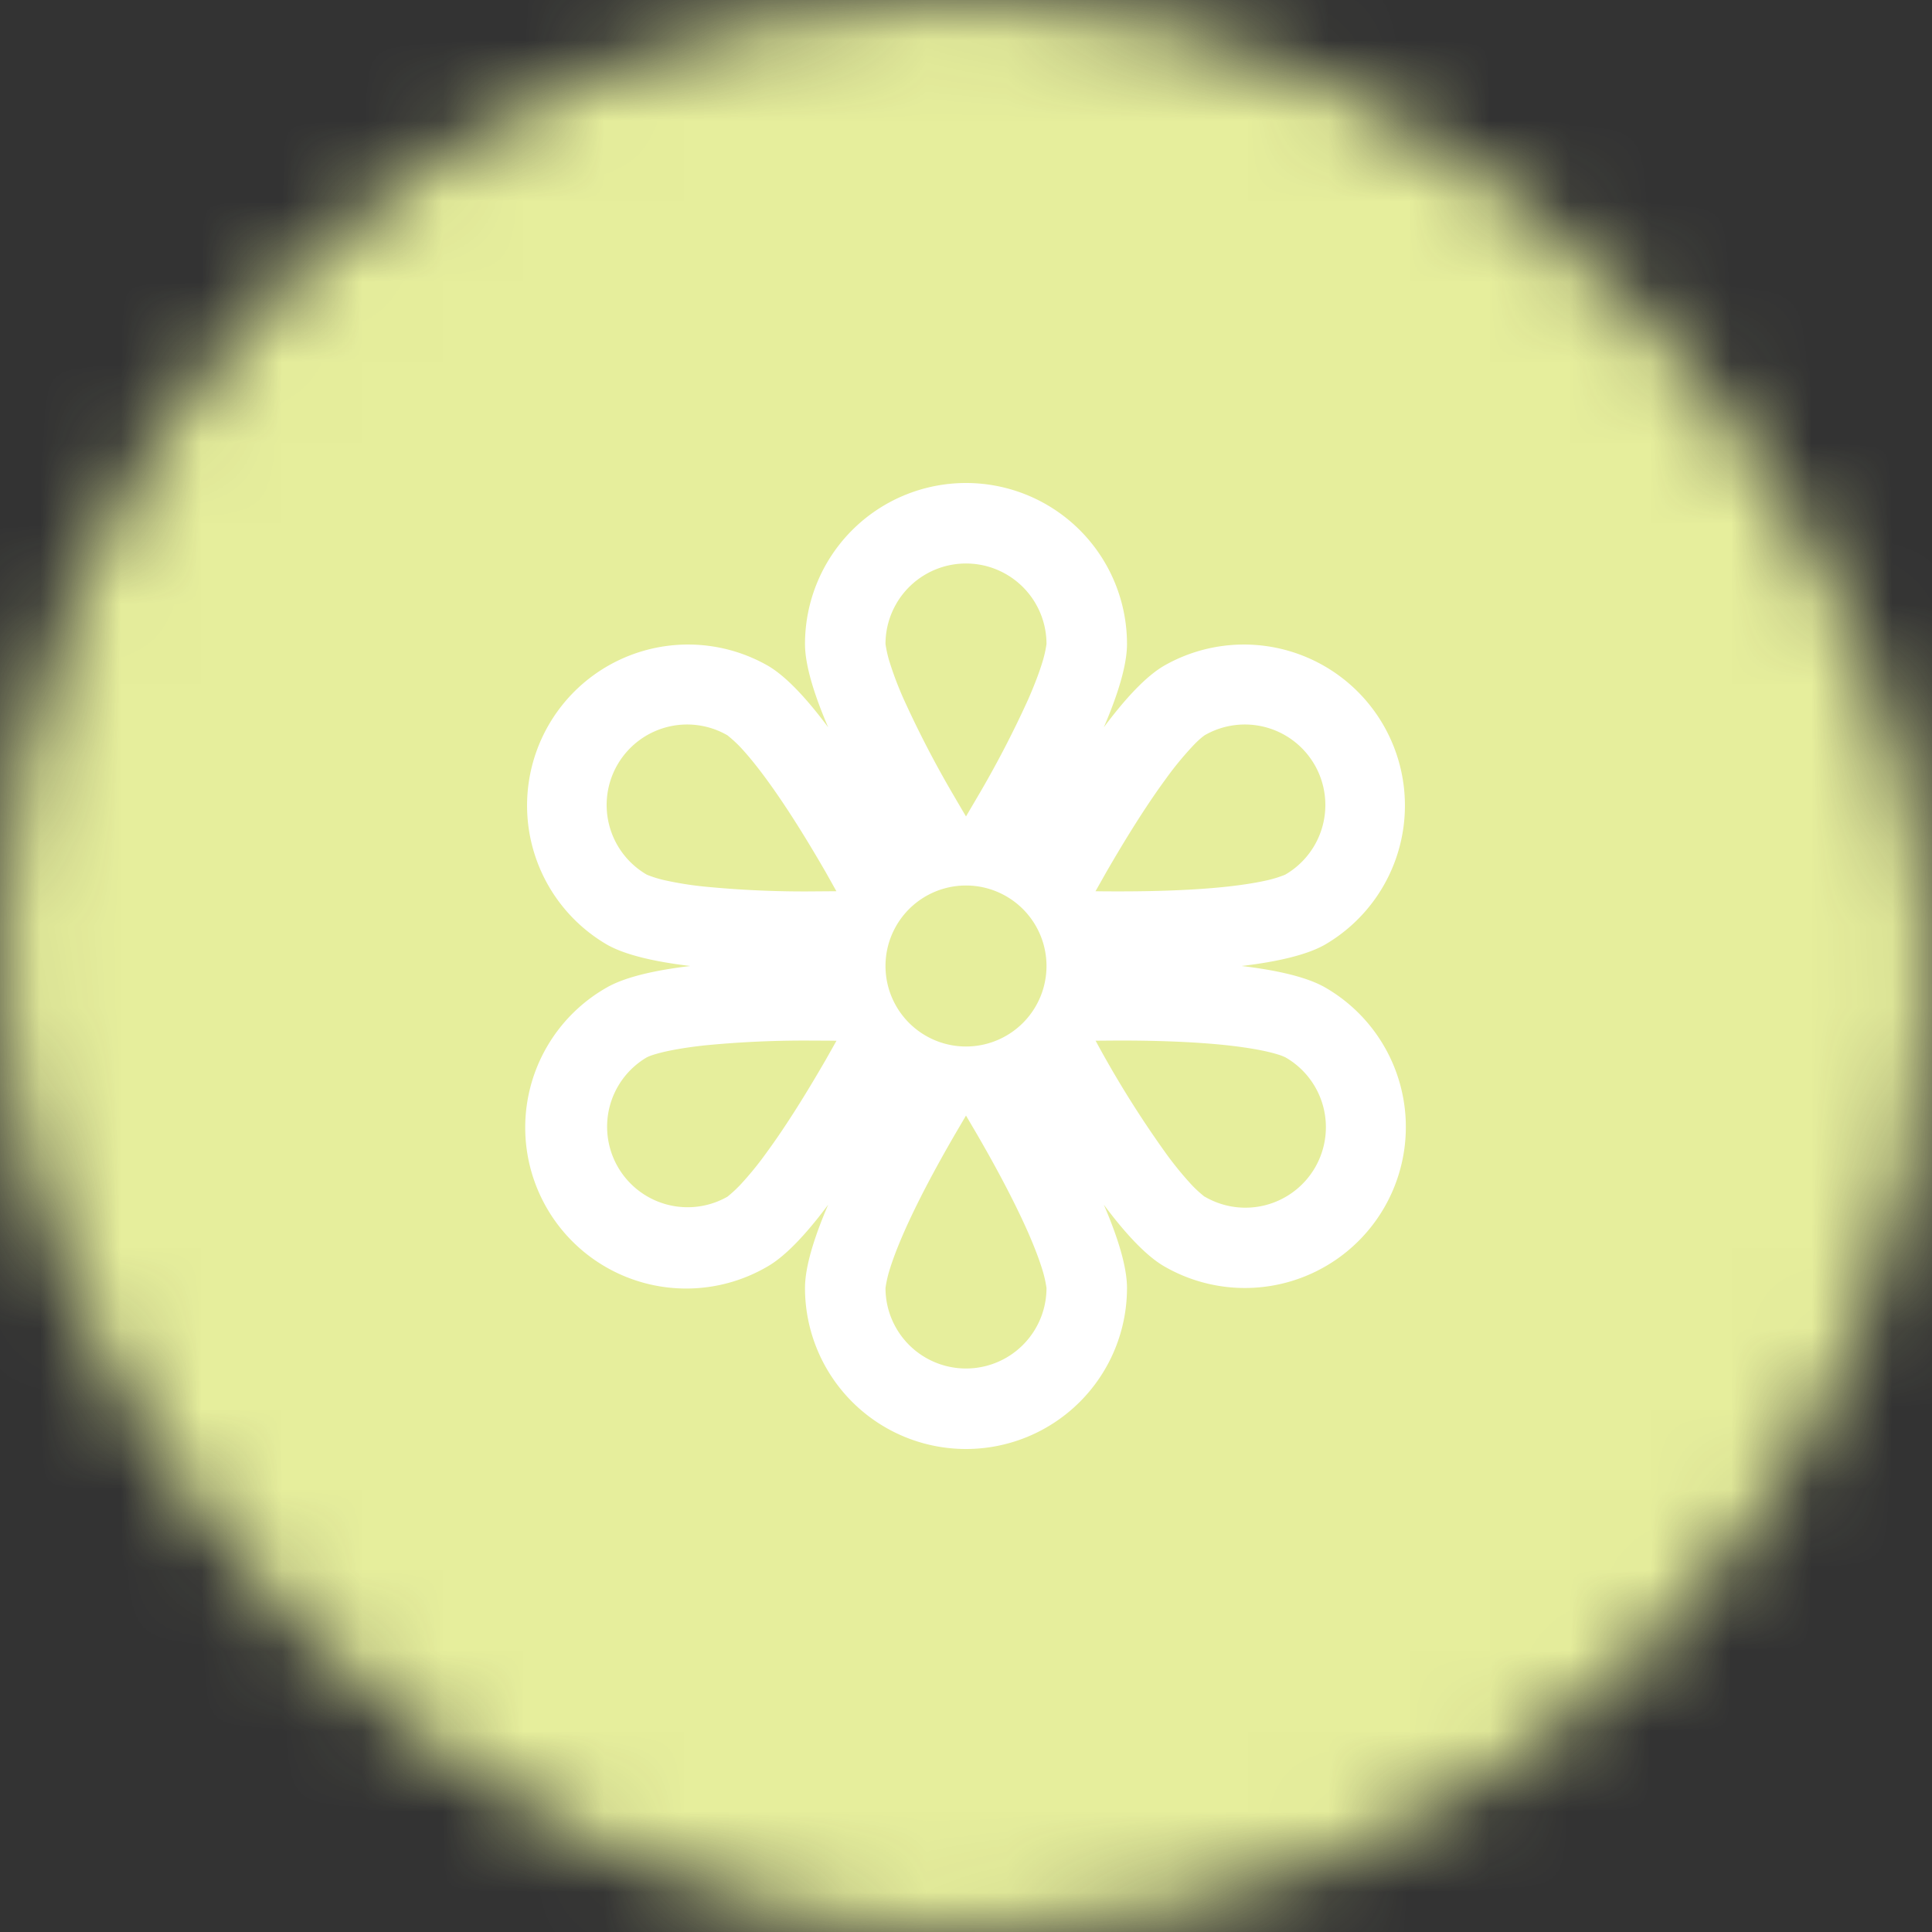 <svg xmlns="http://www.w3.org/2000/svg" viewBox="0 0 24 24" fill="none" shape-rendering="auto"><rect x="0" y="0" width="24" height="24" fill="#333333" stroke="none"/><mask id="viewboxMask"><rect width="24" height="24" rx="12" ry="12" x="0" y="0" fill="#fff" /></mask><g mask="url(#viewboxMask)"><rect fill="#e6ee9c" width="24" height="24" x="0" y="0" /><g transform="translate(4 4)"><path d="M11.424 8c.437-.052.811-.136 1.04-.268a2 2 0 0 0-2-3.464c-.229.132-.489.414-.752.767C9.886 4.63 10 4.264 10 4a2 2 0 0 0-4 0c0 .264.114.63.288 1.035-.263-.353-.523-.635-.752-.767a2 2 0 0 0-2 3.464c.229.132.603.216 1.04.268-.437.052-.811.136-1.04.268a2 2 0 1 0 2 3.464c.229-.132.489-.414.752-.767C6.114 11.37 6 11.736 6 12a2 2 0 0 0 4 0c0-.264-.114-.63-.288-1.035.263.353.523.635.752.767a1.999 1.999 0 1 0 2-3.464c-.229-.132-.603-.216-1.04-.268ZM9 4c-.01.07-.025.138-.045.205-.039.132-.1.295-.183.484-.19.419-.403.827-.637 1.223L8 6.142a21.77 21.77 0 0 1-.135-.23 12.88 12.88 0 0 1-.637-1.223 4.215 4.215 0 0 1-.183-.484A1.473 1.473 0 0 1 7 4a1 1 0 0 1 2 0ZM3.67 5.5a1 1 0 0 1 1.366-.366c.055.044.107.091.156.142.094.1.204.233.326.4.245.333.502.747.742 1.163l.13.232-.265.002c-.46.005-.92-.015-1.379-.06a4.215 4.215 0 0 1-.51-.083 1.47 1.47 0 0 1-.2-.064A1 1 0 0 1 3.67 5.5Zm1.366 5.366a1 1 0 0 1-1-1.732c.001 0 .016-.008.047-.02.037-.013.087-.028.153-.044.134-.032.305-.06.51-.083.458-.045.919-.065 1.379-.06.09 0 .178 0 .266.002l-.131.232c-.24.416-.497.83-.742 1.163-.1.14-.21.274-.327.4-.048.05-.1.098-.155.142ZM9 12a1 1 0 1 1-2 0c.01-.07.025-.139.045-.206.039-.131.1-.294.183-.483.166-.378.396-.808.637-1.223L8 9.858l.135.23c.241.415.47.845.637 1.223.083.19.144.352.183.484.02.067.035.136.045.205Zm3.33-6.5a1 1 0 0 1-.366 1.366 1.479 1.479 0 0 1-.2.064c-.134.032-.305.06-.51.083-.412.045-.898.061-1.379.06-.09 0-.178 0-.266-.002l.131-.232c.24-.416.497-.83.742-1.163.1-.14.21-.274.327-.4.046-.05.085-.086.114-.11.026-.022.04-.03.041-.032a1 1 0 0 1 1.366.366Zm-1.366 5.366a1.489 1.489 0 0 1-.155-.141 4.205 4.205 0 0 1-.327-.4 12.88 12.88 0 0 1-.872-1.397l.265-.002c.48-.001.967.015 1.379.06.205.023.376.051.51.083.066.016.116.031.153.044l.048.02a1 1 0 1 1-1 1.732l-.001.001ZM8 9a1 1 0 1 1 0-2 1 1 0 0 1 0 2Z" fill="#fff"/></g></g></svg>
